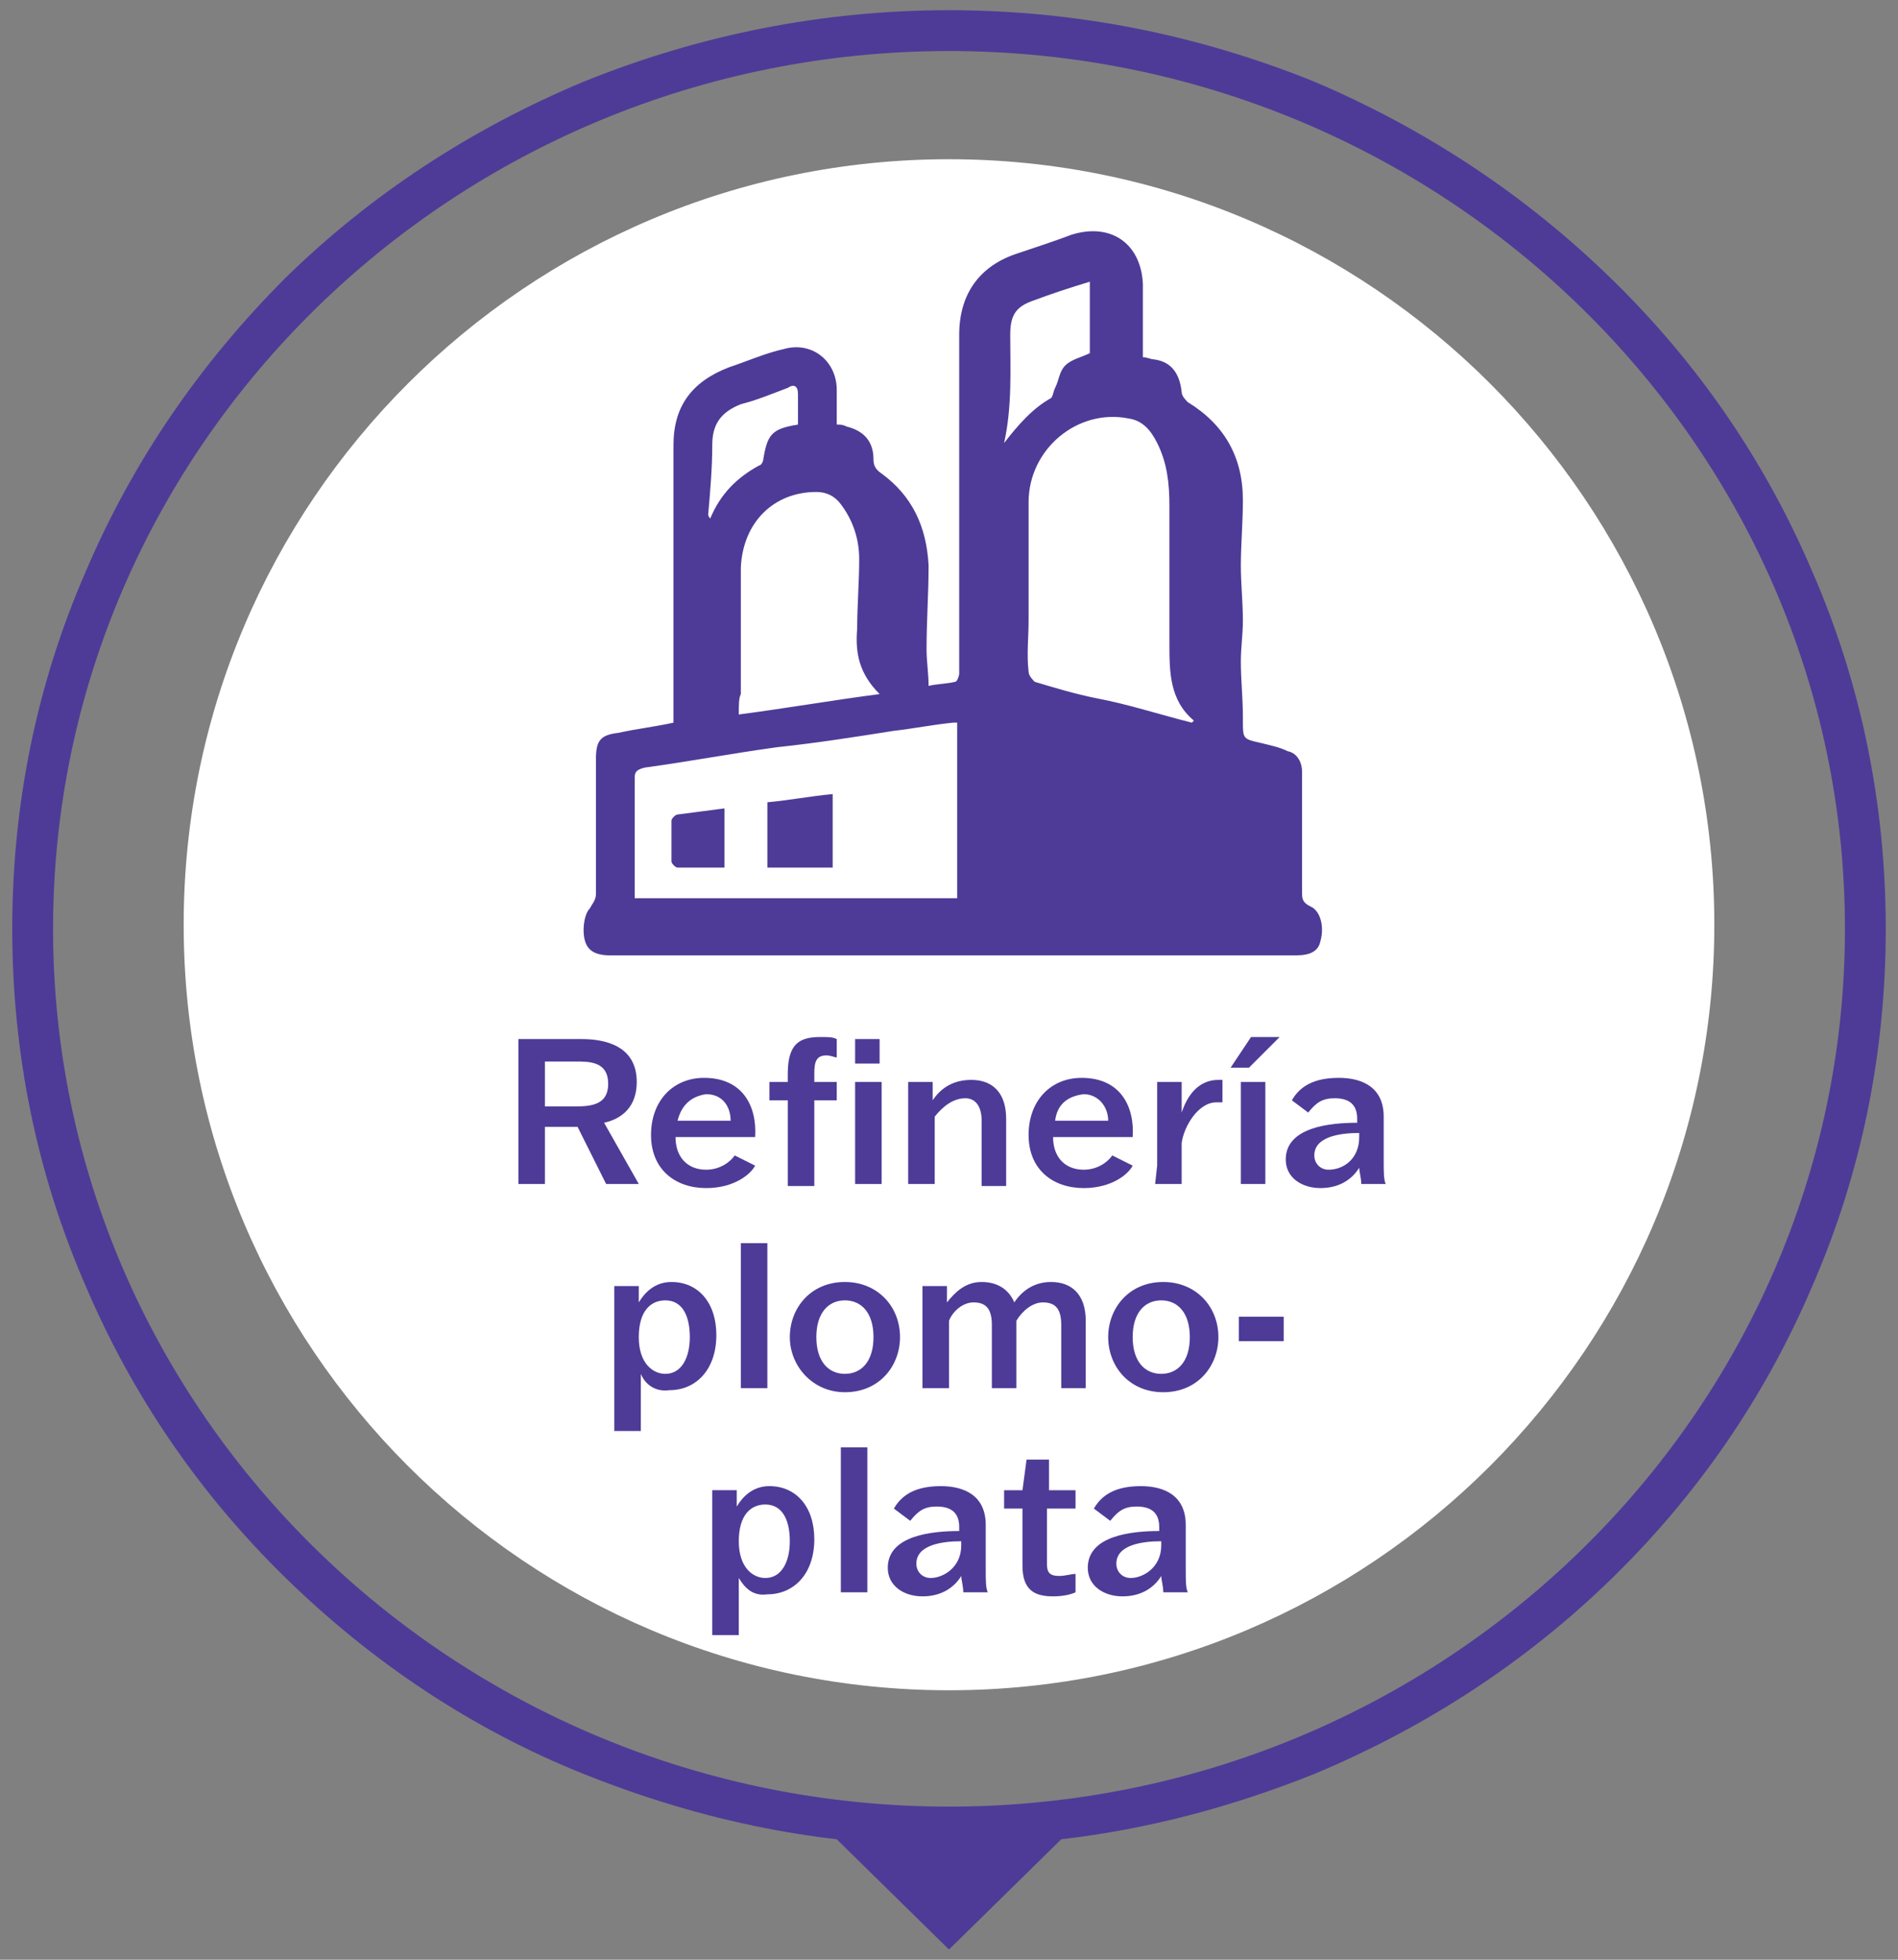 <?xml version="1.0" encoding="utf-8"?>
<!-- Generator: Adobe Illustrator 25.2.3, SVG Export Plug-In . SVG Version: 6.00 Build 0)  -->
<svg version="1.2" baseProfile="tiny" id="Capa_1" xmlns="http://www.w3.org/2000/svg" xmlns:xlink="http://www.w3.org/1999/xlink"
	 x="0px" y="0px" viewBox="0 0 93 96" overflow="visible" xml:space="preserve">
<rect x="0" y="0" width="93" height="96" fill="#808080" stroke="none"/>
<path fill="#4E3B97" d="M2.6,45.5c0-23.7,19.7-43,43.9-43s43.9,19.3,43.9,43c0,23.7-19.7,43-43.9,43S2.6,69.2,2.6,45.5 M46.5,95.5
	l5.5-5.4c4.3-0.5,8.4-1.6,12.4-3.2c5.5-2.3,10.4-5.5,14.6-9.6c4.2-4.1,7.5-8.9,9.8-14.3c2.4-5.5,3.6-11.4,3.6-17.5
	c0-6.1-1.2-12-3.6-17.5c-2.3-5.4-5.6-10.2-9.8-14.3C74.7,9.5,69.8,6.3,64.4,4c-5.7-2.3-11.7-3.5-17.9-3.5S34.3,1.7,28.6,4
	c-5.5,2.3-10.4,5.5-14.6,9.6C9.8,17.8,6.5,22.6,4.2,28c-2.4,5.5-3.6,11.4-3.6,17.5c0,6.1,1.2,12,3.6,17.5c2.3,5.4,5.6,10.2,9.8,14.3
	c4.2,4.1,9.1,7.4,14.6,9.6c4,1.6,8.1,2.7,12.4,3.2L46.5,95.5z"/>
<path fill="#FFFFFF" d="M9,45.3C9,66,25.8,82.8,46.5,82.8C67.2,82.8,84,66,84,45.3S67.2,7.8,46.5,7.8C25.8,7.8,9,24.6,9,45.3"/>
<g>
	<path fill="#4E3B97" d="M29.7,58l-1.4-2.8h-1.6v1.9l0,0.9h-1.3l0-0.9v-5.3l0-0.9h3.1c1.1,0,2.7,0.3,2.7,2.1c0,1.2-0.7,1.8-1.6,2
		l1.7,3v0H29.7z M26.7,54.2h1.5c0.8,0,1.6-0.1,1.6-1.1c0-1.1-0.9-1.1-1.6-1.1h-1.5V54.2z"/>
	<path fill="#4E3B97" d="M37,57.1c-0.2,0.4-1,1.1-2.4,1.1c-1.5,0-2.7-0.9-2.7-2.6c0-1.7,1.1-2.8,2.6-2.8c1.9,0,2.6,1.4,2.5,2.9h-3.9
		c0,1,0.6,1.6,1.5,1.6c0.7,0,1.2-0.4,1.4-0.7L37,57.1z M33.2,54.9h2.6c0-0.7-0.4-1.3-1.2-1.3C33.9,53.7,33.4,54.1,33.2,54.9z"/>
	<path fill="#4E3B97" d="M37.7,53h0.9v-0.4c0-1.5,0.6-1.8,1.6-1.8c0.4,0,0.6,0,0.8,0.1v0.9c-0.1,0-0.3-0.1-0.5-0.1
		c-0.5,0-0.6,0.3-0.6,0.9V53H41v0.9h-1.1v3.3l0,0.9h-1.3l0-0.9l0-3.3h-0.9V53z"/>
	<path fill="#4E3B97" d="M41.9,58l0-0.9v-3.2l0-0.9h1.3l0,0.9v3.2l0,0.9H41.9z M41.9,52.1v-1.2h1.2v1.2H41.9z"/>
	<path fill="#4E3B97" d="M48.1,58l0-0.9v-2.2c0-0.7-0.3-1.1-0.8-1.1c-0.6,0-1.1,0.4-1.5,0.9v2.4l0,0.9h-1.3l0-0.9v-3.2l0-0.9h1.2
		v0.9h0c0.4-0.6,1-1,1.9-1c1,0,1.7,0.6,1.7,1.9v2.4l0,0.9H48.1z"/>
	<path fill="#4E3B97" d="M55.5,57.1c-0.2,0.4-1,1.1-2.4,1.1c-1.5,0-2.7-0.9-2.7-2.6c0-1.7,1.1-2.8,2.6-2.8c1.9,0,2.6,1.4,2.5,2.9
		h-3.9c0,1,0.6,1.6,1.5,1.6c0.7,0,1.2-0.4,1.4-0.7L55.5,57.1z M51.7,54.9h2.6c0-0.7-0.5-1.3-1.2-1.3C52.3,53.7,51.8,54.1,51.7,54.9z
		"/>
	<path fill="#4E3B97" d="M56.7,57.1v-3.2l0-0.9h1.2v1.5h0c0.4-1.2,1.1-1.6,1.8-1.6c0.1,0,0.2,0,0.2,0V54c-0.1,0-0.2,0-0.3,0
		c-0.9,0-1.6,1.2-1.7,2v1.1l0,0.9h-1.3L56.7,57.1z"/>
	<path fill="#4E3B97" d="M60.3,52.3l1-1.5h1.4l-1.5,1.5H60.3z M60.8,58l0-0.9v-3.2l0-0.9H62l0,0.9v3.2l0,0.9H60.8z"/>
	<path fill="#4E3B97" d="M63.3,53.9c0.4-0.7,1.1-1.1,2.3-1.1c1.2,0,2.2,0.5,2.2,1.9v2.2c0,0.5,0,0.9,0.1,1.1h-1.2
		c0-0.3-0.1-0.6-0.1-0.8h0c-0.3,0.5-0.9,1-1.9,1c-0.9,0-1.7-0.5-1.7-1.4c0-1.6,2.2-1.8,3.5-1.8v-0.2c0-0.7-0.4-1-1.1-1
		c-0.6,0-0.9,0.2-1.3,0.7L63.3,53.9z M66.6,55.7v-0.2c-1,0-2.2,0.2-2.2,1.1c0,0.4,0.3,0.7,0.7,0.7C65.8,57.3,66.6,56.8,66.6,55.7z"
		/>
</g>
<g>
	<path fill="#4E3B97" d="M31.4,67.3L31.4,67.3l0,1.9l0,0.9h-1.3l0-0.9v-5.3l0-0.9h1.2v0.8h0c0.3-0.5,0.8-1,1.6-1
		c1.3,0,2.2,1,2.2,2.6c0,1.7-1,2.7-2.3,2.7C32.1,68.2,31.6,67.8,31.4,67.3z M31.3,65.5c0,1.3,0.7,1.8,1.3,1.8c0.8,0,1.2-0.8,1.2-1.8
		c0-1.1-0.4-1.8-1.2-1.8C31.9,63.7,31.3,64.2,31.3,65.5z"/>
	<path fill="#4E3B97" d="M37.6,67.1c0,0,0,0.9,0,0.9h-1.3c0,0,0-0.9,0-0.9v-5.3l0-0.9h1.3l0,0.9V67.1z"/>
	<path fill="#4E3B97" d="M38.7,65.5c0-1.4,1-2.7,2.7-2.7c1.6,0,2.7,1.2,2.7,2.7c0,1.4-1,2.7-2.7,2.7C39.8,68.2,38.7,66.9,38.7,65.5z
		 M42.8,65.5c0-1.2-0.6-1.8-1.4-1.8c-0.8,0-1.4,0.6-1.4,1.8c0,1.2,0.6,1.8,1.4,1.8C42.2,67.3,42.8,66.7,42.8,65.5z"/>
	<path fill="#4E3B97" d="M48.6,68l0-0.9v-2.2c0-0.8-0.3-1.1-0.9-1.1c-0.5,0-1,0.4-1.2,0.9v2.4l0,0.9h-1.3l0-0.9v-3.2l0-0.9h1.2v0.8
		h0c0.4-0.5,0.9-1,1.7-1c0.7,0,1.3,0.3,1.6,1h0c0.4-0.6,1-1,1.8-1c1,0,1.7,0.6,1.7,1.9v2.4l0,0.9H52l0-0.9v-2.2
		c0-0.8-0.3-1.1-0.9-1.1c-0.5,0-1,0.4-1.3,0.9v2.4l0,0.9H48.6z"/>
	<path fill="#4E3B97" d="M54.3,65.5c0-1.4,1-2.7,2.7-2.7c1.6,0,2.7,1.2,2.7,2.7c0,1.4-1,2.7-2.7,2.7C55.3,68.2,54.3,66.9,54.3,65.5z
		 M58.3,65.5c0-1.2-0.6-1.8-1.4-1.8c-0.8,0-1.4,0.6-1.4,1.8c0,1.2,0.6,1.8,1.4,1.8C57.7,67.3,58.3,66.7,58.3,65.5z"/>
	<path fill="#4E3B97" d="M60.7,64.5h2.2v1.2h-2.2V64.5z"/>
</g>
<g>
	<path fill="#4E3B97" d="M36.2,77.3L36.2,77.3l0,1.9l0,0.9h-1.3l0-0.9v-5.3l0-0.9h1.2v0.8h0c0.3-0.5,0.8-1,1.6-1
		c1.3,0,2.2,1,2.2,2.6c0,1.7-1,2.7-2.3,2.7C36.9,78.2,36.5,77.8,36.2,77.3z M36.2,75.5c0,1.3,0.7,1.8,1.3,1.8c0.8,0,1.2-0.8,1.2-1.8
		c0-1.1-0.4-1.8-1.2-1.8C36.8,73.7,36.2,74.2,36.2,75.5z"/>
	<path fill="#4E3B97" d="M42.5,77.1c0,0,0,0.9,0,0.9h-1.3c0,0,0-0.9,0-0.9v-5.3l0-0.9h1.3l0,0.9V77.1z"/>
	<path fill="#4E3B97" d="M43.8,73.9c0.4-0.7,1.1-1.1,2.3-1.1c1.2,0,2.2,0.5,2.2,1.9v2.2c0,0.5,0,0.9,0.1,1.1h-1.2
		c0-0.3-0.1-0.6-0.1-0.8h0c-0.3,0.5-0.9,1-1.9,1c-0.9,0-1.7-0.5-1.7-1.4c0-1.6,2.2-1.8,3.5-1.8v-0.2c0-0.7-0.4-1-1.1-1
		c-0.6,0-0.9,0.2-1.3,0.7L43.8,73.9z M47.1,75.7v-0.2c-1,0-2.2,0.2-2.2,1.1c0,0.4,0.3,0.7,0.7,0.7C46.2,77.3,47.1,76.8,47.1,75.7z"
		/>
	<path fill="#4E3B97" d="M52.6,73.9h-1.3v2.7c0,0.4,0.1,0.6,0.6,0.6c0.3,0,0.6-0.1,0.8-0.1V78c-0.2,0.1-0.6,0.2-1.1,0.2
		c-0.9,0-1.5-0.3-1.5-1.5v-2.8h-0.9V73h0.9l0.2-1.5h1.1V73h1.3V73.9z"/>
	<path fill="#4E3B97" d="M53.6,73.9c0.4-0.7,1.1-1.1,2.3-1.1c1.2,0,2.2,0.5,2.2,1.9v2.2c0,0.5,0,0.9,0.1,1.1H57
		c0-0.3-0.1-0.6-0.1-0.8h0c-0.3,0.5-0.9,1-1.9,1c-0.9,0-1.7-0.5-1.7-1.4c0-1.6,2.2-1.8,3.5-1.8v-0.2c0-0.7-0.4-1-1.1-1
		c-0.6,0-0.9,0.2-1.3,0.7L53.6,73.9z M56.9,75.7v-0.2c-1,0-2.2,0.2-2.2,1.1c0,0.4,0.3,0.7,0.7,0.7C56,77.3,56.9,76.8,56.9,75.7z"/>
</g>
<g>
	<path fill="#4E3B97" d="M39.1,20.8c0-0.5,0-1,0-1.5c0-0.4-0.2-0.5-0.5-0.3c-0.8,0.3-1.5,0.6-2.3,0.8c-1,0.4-1.4,1-1.4,2
		c0,1.1-0.1,2.3-0.2,3.4c0,0,0,0.1,0.1,0.2c0.5-1.2,1.3-2,2.4-2.6c0.1,0,0.2-0.2,0.2-0.3C37.6,21.3,37.8,21,39.1,20.8 M49.2,21.7
		C49.2,21.7,49.2,21.7,49.2,21.7c0.7-0.9,1.4-1.7,2.3-2.2c0.1-0.1,0.1-0.3,0.2-0.5c0.2-0.4,0.2-0.8,0.5-1.1c0.3-0.3,0.8-0.4,1.2-0.6
		v-3.5c-1,0.3-1.9,0.6-2.7,0.9c-0.9,0.3-1.2,0.7-1.2,1.7C49.5,18.1,49.6,19.9,49.2,21.7C49.1,21.6,49.2,21.6,49.2,21.7 M36.2,35
		c2.3-0.3,4.6-0.7,6.9-1c-1-1-1.2-2-1.1-3.2c0-1.1,0.1-2.3,0.1-3.4c0-1-0.3-1.9-0.9-2.7c-0.3-0.4-0.7-0.6-1.2-0.6
		c-2.1,0-3.6,1.5-3.7,3.7c0,2.1,0,4.1,0,6.2C36.2,34.2,36.2,34.5,36.2,35 M58.4,35.4c0,0,0.1-0.1,0.1-0.1c-1.2-1-1.2-2.4-1.2-3.8
		c0-2.2,0-4.5,0-6.7c0-1.1-0.1-2.1-0.6-3.1c-0.3-0.6-0.7-1.1-1.4-1.2c-2.5-0.5-4.9,1.5-4.9,4.1c0,1.9,0,3.9,0,5.8
		c0,0.8-0.1,1.7,0,2.5c0,0.2,0.2,0.4,0.3,0.5c1,0.3,2,0.6,3,0.8C55.3,34.5,56.8,35,58.4,35.4 M46.9,35.4c-0.1,0-0.2,0-0.2,0
		c-1,0.1-2,0.3-2.9,0.4c-1.9,0.3-3.8,0.6-5.7,0.8c-2.2,0.3-4.3,0.7-6.5,1c-0.4,0.1-0.5,0.2-0.5,0.5c0,1.8,0,3.7,0,5.5
		c0,0.1,0,0.3,0,0.4h15.8V35.4z M33,35.4c0-0.2,0-0.5,0-0.7c0-4.3,0-8.6,0-12.9c0-1.9,0.9-3.1,2.7-3.8c0.9-0.3,1.8-0.7,2.7-0.9
		c1.4-0.4,2.6,0.6,2.6,2c0,0.4,0,0.8,0,1.2c0,0.2,0,0.3,0,0.5c0.2,0,0.3,0,0.5,0.1c0.8,0.2,1.3,0.7,1.3,1.6c0,0.3,0.1,0.5,0.4,0.7
		c1.5,1.1,2.2,2.6,2.3,4.5c0,1.4-0.1,2.7-0.1,4.1c0,0.6,0.1,1.2,0.1,1.8c0.4-0.1,0.9-0.1,1.3-0.2c0.1,0,0.2-0.3,0.2-0.4
		c0-0.9,0-1.8,0-2.7c0-4.6,0-9.2,0-13.9c0-2,1-3.4,2.9-4c0.9-0.3,1.8-0.6,2.6-0.9c1.9-0.6,3.4,0.4,3.5,2.4c0,1.2,0,2.4,0,3.6
		c0.2,0,0.4,0.1,0.5,0.1c0.9,0.1,1.3,0.7,1.4,1.6c0,0.2,0.2,0.4,0.3,0.5c1.8,1.1,2.7,2.7,2.7,4.8c0,1.1-0.1,2.2-0.1,3.2
		c0,0.9,0.1,1.8,0.1,2.7c0,0.7-0.1,1.3-0.1,2c0,0.9,0.1,1.8,0.1,2.7c0,0.1,0,0.1,0,0.2c0,0.9,0,0.9,0.9,1.1c0.4,0.1,0.9,0.2,1.3,0.4
		c0.5,0.1,0.7,0.6,0.7,1c0,2,0,3.9,0,5.9c0,0.3,0,0.5,0.4,0.7c0.5,0.2,0.7,1,0.5,1.7c-0.1,0.5-0.5,0.7-1.2,0.7c-7.4,0-14.8,0-22.1,0
		c-3.8,0-7.7,0-11.5,0c-0.5,0-1-0.1-1.2-0.6c-0.2-0.5-0.1-1.4,0.2-1.7c0.1-0.2,0.3-0.4,0.3-0.7c0-2.2,0-4.4,0-6.6
		c0-0.9,0.2-1.2,1.1-1.3C31.2,35.7,32.1,35.6,33,35.4"/>
	<path fill="#4E3B97" d="M37.6,39.3c1.1-0.1,2.1-0.3,3.2-0.4v3.6h-3.2V39.3z"/>
	<path fill="#4E3B97" d="M35.6,42.5c-0.8,0-1.6,0-2.4,0c-0.1,0-0.3-0.2-0.3-0.3c0-0.7,0-1.3,0-2c0-0.1,0.2-0.3,0.3-0.3
		c0.8-0.1,1.5-0.2,2.3-0.3V42.5z"/>
</g>
</svg>
